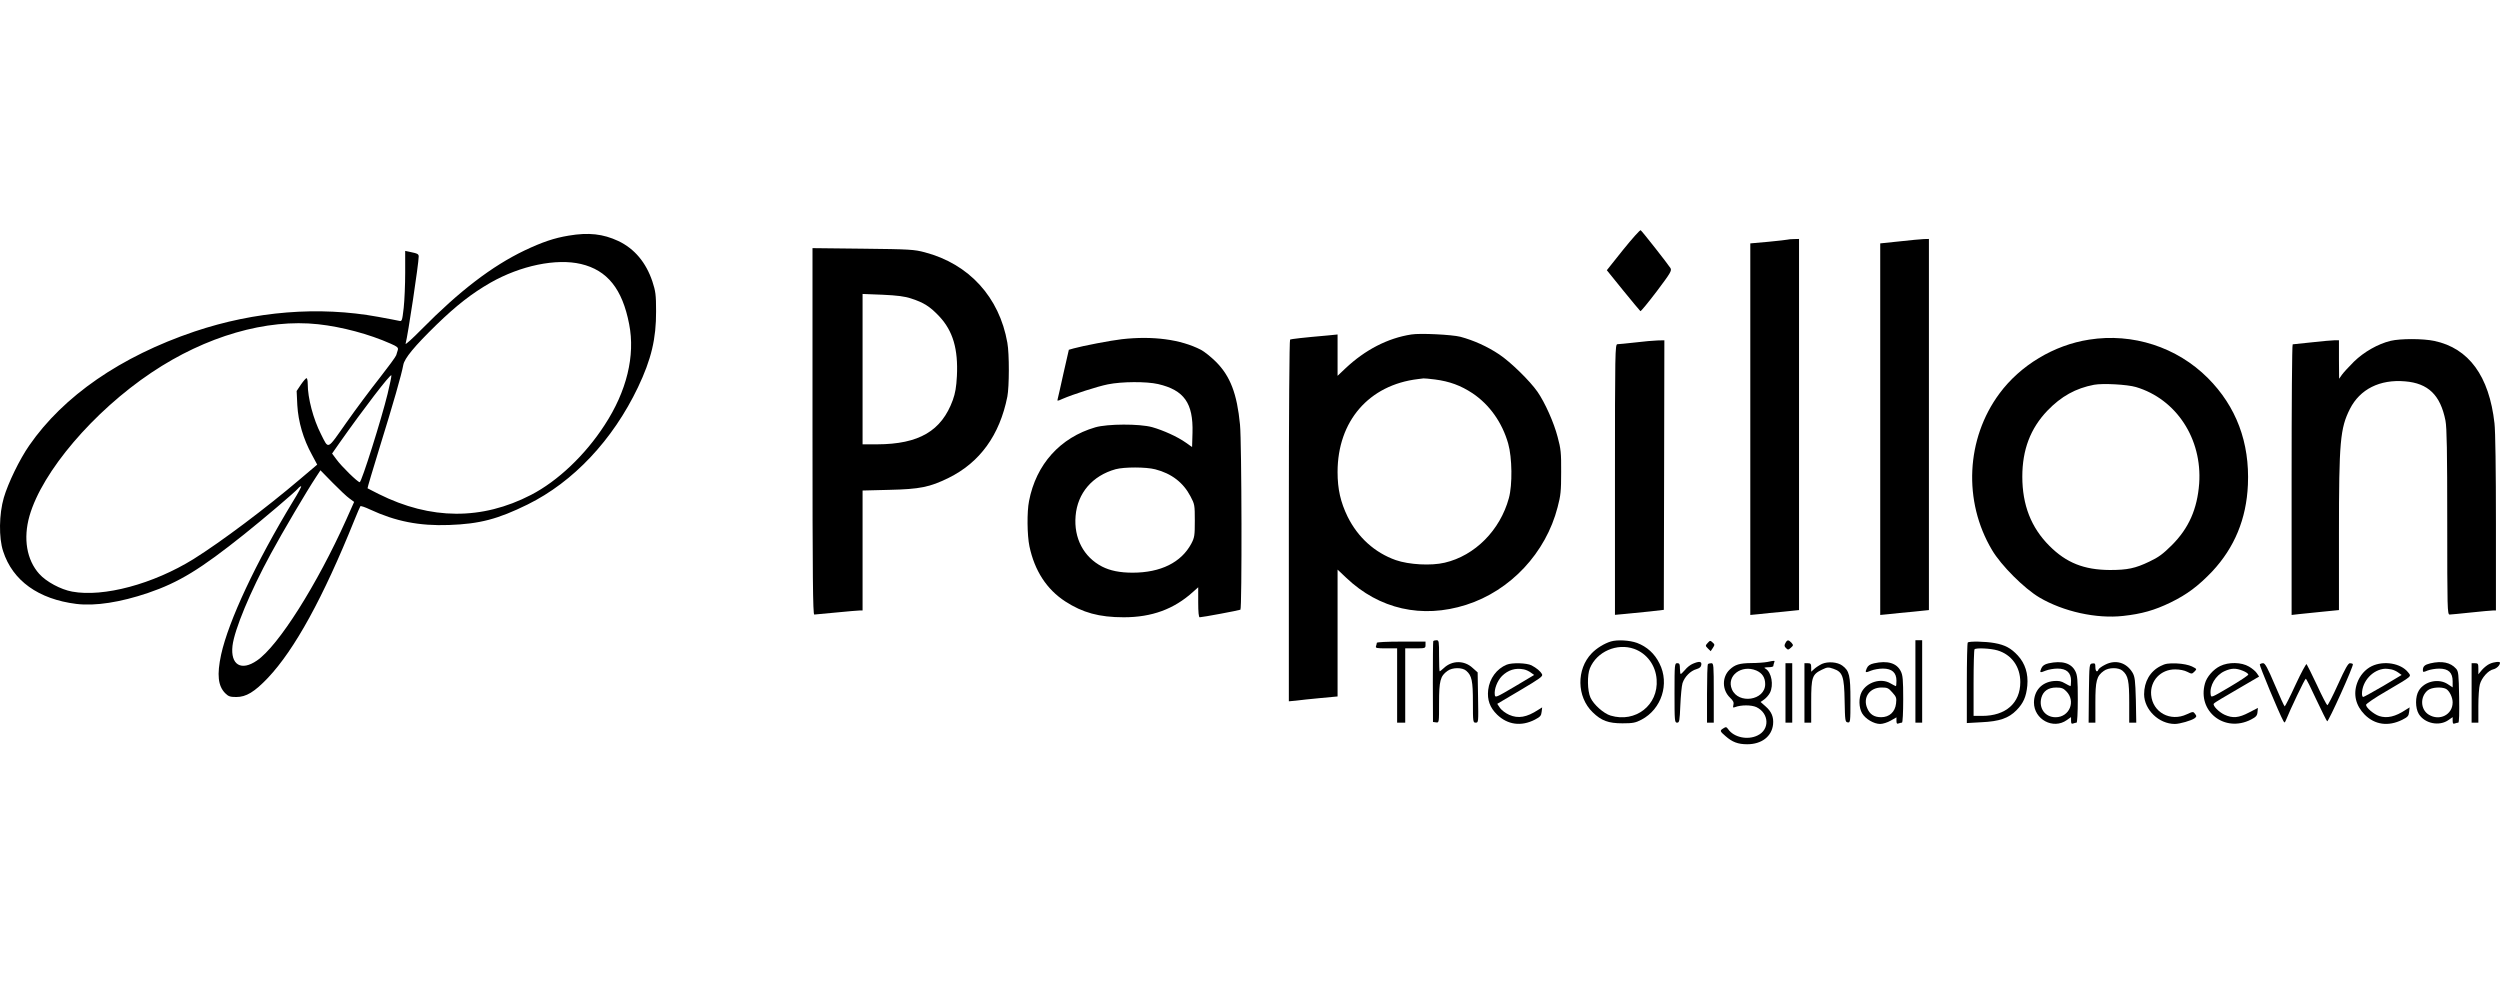 <?xml version="1.0"?>
<svg xmlns="http://www.w3.org/2000/svg" width="145" height="57" viewBox="0 0 67 14" fill="none">
<path d="M43.499 0.526L43.063 1.073L43.499 1.612C43.742 1.909 43.948 2.159 43.963 2.17C43.977 2.177 44.173 1.938 44.402 1.637C44.775 1.141 44.808 1.084 44.768 1.015C44.696 0.902 44.006 0.023 43.97 0.001C43.952 -0.01 43.742 0.225 43.499 0.526Z" fill="black"/>
<path d="M15.24 0.146C14.848 0.211 14.533 0.319 14.057 0.544C13.183 0.964 12.32 1.623 11.297 2.658C11.051 2.908 10.859 3.082 10.87 3.042C10.931 2.825 11.221 0.891 11.221 0.707C11.221 0.638 11.192 0.624 10.978 0.58L10.859 0.555V1.138C10.859 1.456 10.841 1.884 10.819 2.083C10.779 2.43 10.772 2.448 10.699 2.43C10.656 2.419 10.402 2.372 10.133 2.322C8.545 2.032 6.837 2.17 5.212 2.716C3.232 3.386 1.701 4.444 0.784 5.769C0.523 6.145 0.218 6.775 0.102 7.17C-0.025 7.608 -0.036 8.242 0.084 8.604C0.338 9.393 1.03 9.889 2.046 10.016C2.554 10.078 3.224 9.973 3.964 9.723C4.795 9.44 5.368 9.089 6.543 8.151C7.047 7.749 7.917 7.011 7.99 6.92C8.015 6.888 8.052 6.862 8.07 6.862C8.088 6.862 7.99 7.047 7.852 7.268C6.855 8.912 6.126 10.469 5.926 11.374C5.81 11.917 5.843 12.214 6.035 12.409C6.122 12.496 6.169 12.511 6.333 12.511C6.597 12.511 6.819 12.377 7.181 11.997C7.896 11.24 8.661 9.849 9.499 7.767C9.575 7.579 9.647 7.413 9.658 7.398C9.669 7.384 9.785 7.423 9.916 7.485C10.601 7.804 11.239 7.93 12.034 7.901C12.853 7.872 13.339 7.746 14.141 7.351C15.367 6.746 16.422 5.624 17.097 4.212C17.456 3.459 17.586 2.905 17.583 2.173C17.583 1.724 17.568 1.634 17.485 1.377C17.314 0.866 17.006 0.497 16.571 0.29C16.161 0.099 15.777 0.055 15.24 0.146ZM15.57 0.906C16.277 1.073 16.68 1.576 16.861 2.517C17.028 3.365 16.796 4.317 16.204 5.222C15.682 6.029 14.946 6.725 14.232 7.094C12.915 7.775 11.544 7.767 10.152 7.072C9.992 6.993 9.858 6.92 9.85 6.917C9.843 6.913 9.996 6.402 10.184 5.79C10.536 4.657 10.764 3.861 10.808 3.611C10.841 3.433 11.102 3.115 11.7 2.532C12.23 2.018 12.643 1.695 13.147 1.406C13.952 0.949 14.906 0.75 15.57 0.906ZM8.53 2.521C9.161 2.59 9.894 2.785 10.471 3.042C10.645 3.118 10.677 3.147 10.663 3.205C10.652 3.245 10.63 3.31 10.619 3.35C10.608 3.39 10.405 3.665 10.173 3.962C9.938 4.259 9.535 4.798 9.281 5.16C8.755 5.906 8.813 5.881 8.603 5.468C8.396 5.063 8.247 4.501 8.247 4.118C8.247 4.034 8.233 3.966 8.215 3.966C8.197 3.966 8.131 4.042 8.066 4.136L7.95 4.31L7.968 4.69C7.994 5.135 8.128 5.599 8.36 6.019L8.501 6.283L8.044 6.67C7.134 7.445 5.923 8.354 5.187 8.814C4.106 9.484 2.771 9.842 1.933 9.686C1.625 9.629 1.241 9.422 1.052 9.212C0.715 8.836 0.617 8.264 0.791 7.655C1.132 6.471 2.503 4.86 4.059 3.817C5.517 2.839 7.145 2.369 8.53 2.521ZM10.387 4.389C10.228 5.045 9.691 6.754 9.64 6.754C9.586 6.754 9.151 6.33 9.016 6.142L8.9 5.986L9.107 5.689C9.727 4.809 10.471 3.835 10.489 3.89C10.496 3.908 10.449 4.132 10.387 4.389ZM9.368 7.192L9.491 7.282L9.281 7.753C8.498 9.498 7.46 11.142 6.887 11.533C6.463 11.826 6.173 11.649 6.231 11.138C6.282 10.708 6.706 9.686 7.257 8.673C7.566 8.101 8.222 6.989 8.472 6.612L8.588 6.435L8.918 6.772C9.096 6.953 9.299 7.145 9.368 7.192Z" fill="black"/>
<path d="M47.906 0.253C47.887 0.26 47.652 0.285 47.391 0.311L46.908 0.354V5.333V10.312L47.137 10.29C47.26 10.275 47.554 10.246 47.789 10.225L48.214 10.181V5.21V0.235L48.08 0.238C48.004 0.238 47.927 0.246 47.906 0.253Z" fill="black"/>
<path d="M50.908 0.3L50.39 0.354V5.333V10.312L50.618 10.29C50.741 10.275 51.035 10.246 51.271 10.225L51.695 10.181V5.21V0.235L51.561 0.238C51.485 0.242 51.191 0.267 50.908 0.3Z" fill="black"/>
<path d="M21.775 5.391C21.775 9.294 21.786 10.301 21.822 10.301C21.844 10.301 22.112 10.275 22.41 10.246C22.711 10.217 22.99 10.192 23.037 10.192H23.117V8.585V6.977L23.835 6.959C24.651 6.941 24.919 6.886 25.42 6.64C26.258 6.227 26.791 5.496 26.997 4.46C27.048 4.2 27.052 3.316 26.997 3.016C26.783 1.795 25.971 0.905 24.785 0.593C24.499 0.517 24.383 0.51 23.128 0.496L21.775 0.481V5.391ZM24.422 1.832C24.756 1.94 24.923 2.045 25.173 2.31C25.539 2.701 25.681 3.186 25.645 3.91C25.63 4.203 25.601 4.37 25.536 4.551C25.235 5.38 24.629 5.735 23.509 5.739H23.117V3.722V1.709L23.654 1.73C24.049 1.748 24.252 1.774 24.422 1.832Z" fill="black"/>
<path d="M37.824 2.795C37.189 2.893 36.583 3.208 36.057 3.704L35.847 3.903V3.349V2.795L35.586 2.821C34.922 2.879 34.607 2.915 34.574 2.933C34.556 2.947 34.541 4.827 34.541 7.792V12.626L34.734 12.608C34.835 12.593 35.129 12.564 35.386 12.539L35.847 12.496V10.794V9.096L36.076 9.313C36.961 10.157 38.11 10.417 39.292 10.041C40.478 9.664 41.429 8.65 41.744 7.423C41.828 7.108 41.839 6.985 41.839 6.481C41.842 5.971 41.831 5.859 41.744 5.54C41.646 5.16 41.407 4.624 41.207 4.334C41.004 4.041 40.486 3.534 40.177 3.328C39.862 3.118 39.503 2.955 39.14 2.857C38.915 2.799 38.059 2.756 37.824 2.795ZM38.458 4.001C38.85 4.052 39.151 4.164 39.463 4.37C39.923 4.678 40.261 5.16 40.42 5.721C40.526 6.094 40.536 6.825 40.438 7.18C40.206 8.038 39.528 8.723 38.719 8.911C38.353 8.998 37.762 8.965 37.407 8.842C36.844 8.643 36.391 8.234 36.115 7.676C35.927 7.289 35.847 6.941 35.847 6.481C35.847 5.116 36.688 4.146 38.005 3.99C38.067 3.983 38.132 3.972 38.15 3.972C38.172 3.969 38.31 3.983 38.458 4.001Z" fill="black"/>
<path d="M30.063 2.922C29.772 2.955 29.018 3.1 28.771 3.169L28.645 3.205L28.503 3.828C28.427 4.172 28.358 4.483 28.347 4.519C28.329 4.584 28.336 4.584 28.47 4.523C28.753 4.4 29.417 4.186 29.689 4.132C30.063 4.056 30.723 4.052 31.038 4.124C31.735 4.287 31.981 4.635 31.959 5.428L31.948 5.812L31.778 5.692C31.56 5.537 31.176 5.363 30.879 5.279C30.538 5.185 29.682 5.189 29.355 5.283C28.412 5.558 27.767 6.275 27.578 7.26C27.52 7.546 27.527 8.176 27.589 8.473C27.727 9.125 28.05 9.625 28.55 9.95C29.015 10.251 29.457 10.374 30.117 10.374C30.868 10.374 31.462 10.157 31.974 9.693L32.112 9.57V9.972C32.112 10.24 32.126 10.374 32.152 10.374C32.224 10.374 33.211 10.189 33.243 10.171C33.287 10.142 33.279 5.678 33.232 5.211C33.153 4.385 32.971 3.911 32.587 3.527C32.456 3.397 32.275 3.252 32.184 3.205C31.64 2.926 30.893 2.828 30.063 2.922ZM30.962 6.409C31.397 6.521 31.713 6.764 31.905 7.133C32.017 7.343 32.021 7.369 32.021 7.785C32.021 8.183 32.014 8.234 31.927 8.401C31.658 8.904 31.107 9.179 30.353 9.179C30.012 9.179 29.751 9.125 29.537 9.016C29.04 8.759 28.775 8.252 28.826 7.658C28.877 7.046 29.276 6.579 29.899 6.406C30.128 6.344 30.712 6.344 30.962 6.409Z" fill="black"/>
<path d="M55.99 2.933C55.047 3.078 54.144 3.621 53.585 4.378C52.689 5.587 52.609 7.267 53.386 8.571C53.629 8.984 54.249 9.603 54.659 9.845C55.3 10.222 56.185 10.418 56.9 10.338C57.397 10.284 57.741 10.186 58.169 9.979C58.615 9.762 58.916 9.534 59.286 9.147C59.885 8.506 60.204 7.738 60.244 6.822C60.294 5.689 59.932 4.726 59.17 3.962C58.34 3.132 57.157 2.749 55.99 2.933ZM57.244 4.204C58.325 4.526 59.022 5.591 58.938 6.789C58.887 7.474 58.659 7.988 58.206 8.441C57.97 8.676 57.85 8.766 57.603 8.882C57.226 9.063 57.016 9.107 56.544 9.107C55.852 9.103 55.377 8.915 54.923 8.459C54.434 7.97 54.198 7.365 54.198 6.605C54.198 5.884 54.416 5.312 54.869 4.838C55.242 4.45 55.63 4.237 56.12 4.143C56.356 4.099 57.012 4.135 57.244 4.204Z" fill="black"/>
<path d="M64.07 2.965C63.729 3.048 63.355 3.262 63.087 3.522C62.953 3.656 62.808 3.812 62.764 3.874L62.688 3.982L62.684 3.465V2.95H62.568C62.503 2.95 62.227 2.976 61.959 3.005C61.691 3.034 61.459 3.059 61.444 3.059C61.426 3.059 61.415 4.692 61.415 6.683V10.312L61.607 10.29C61.709 10.279 61.995 10.25 62.242 10.225L62.684 10.181V8.132C62.684 5.662 62.717 5.308 62.978 4.79C63.246 4.261 63.78 3.993 64.454 4.051C65.078 4.102 65.404 4.42 65.539 5.105C65.575 5.3 65.586 5.916 65.586 7.828C65.586 10.159 65.589 10.301 65.651 10.301C65.684 10.301 65.941 10.275 66.22 10.246C66.5 10.217 66.764 10.192 66.812 10.192H66.891V7.857C66.891 6.441 66.877 5.38 66.852 5.174C66.71 3.91 66.166 3.164 65.241 2.968C64.933 2.903 64.335 2.903 64.07 2.965Z" fill="black"/>
<path d="M43.825 3.009C43.597 3.034 43.379 3.056 43.346 3.056C43.285 3.06 43.281 3.259 43.281 6.684V10.309L43.564 10.283C43.717 10.269 44.01 10.24 44.217 10.218L44.59 10.175L44.598 6.565L44.605 2.951L44.424 2.955C44.326 2.958 44.054 2.98 43.825 3.009Z" fill="black"/>
<path d="M38.411 11.015C38.404 11.033 38.4 11.525 38.4 12.112L38.404 13.18L38.487 13.191C38.567 13.202 38.567 13.202 38.567 12.666C38.567 12.076 38.6 11.949 38.792 11.812C38.923 11.714 39.191 11.714 39.296 11.808C39.445 11.938 39.474 12.076 39.474 12.655C39.474 13.18 39.477 13.198 39.55 13.198C39.623 13.198 39.623 13.184 39.612 12.525L39.601 11.851L39.467 11.732C39.245 11.525 38.919 11.525 38.698 11.732C38.643 11.783 38.593 11.822 38.582 11.822C38.575 11.822 38.567 11.634 38.567 11.406C38.567 11.018 38.564 10.989 38.498 10.989C38.458 10.989 38.419 11 38.411 11.015Z" fill="black"/>
<path d="M43.172 11.022C42.995 11.076 42.788 11.203 42.657 11.34C42.244 11.768 42.255 12.506 42.683 12.919C42.915 13.147 43.107 13.216 43.481 13.216C43.764 13.216 43.833 13.201 43.992 13.118C44.529 12.836 44.75 12.155 44.474 11.612C44.344 11.348 44.141 11.163 43.872 11.061C43.673 10.989 43.346 10.971 43.172 11.022ZM43.796 11.221C44.137 11.344 44.373 11.662 44.398 12.043C44.449 12.727 43.833 13.209 43.165 13.009C42.98 12.955 42.708 12.713 42.625 12.528C42.541 12.347 42.534 11.92 42.61 11.739C42.795 11.293 43.336 11.058 43.796 11.221Z" fill="black"/>
<path d="M45.766 11.062C45.701 11.135 45.701 11.138 45.773 11.211L45.846 11.283L45.904 11.196C45.958 11.113 45.958 11.102 45.896 11.048C45.838 10.993 45.828 10.993 45.766 11.062Z" fill="black"/>
<path d="M47.848 11.067C47.815 11.128 47.819 11.157 47.866 11.2C47.916 11.251 47.927 11.251 47.996 11.19C48.065 11.128 48.065 11.121 48.011 11.056C47.931 10.972 47.898 10.972 47.848 11.067Z" fill="black"/>
<path d="M51.333 12.094V13.198H51.424H51.514V12.094V10.989H51.424H51.333V12.094Z" fill="black"/>
<path d="M36.899 11.058C36.899 11.076 36.888 11.116 36.877 11.149C36.859 11.2 36.895 11.207 37.149 11.207H37.443V12.203V13.198H37.552H37.66V12.203V11.207H37.932C38.197 11.207 38.204 11.203 38.204 11.116V11.026H37.552C37.178 11.026 36.899 11.04 36.899 11.058Z" fill="black"/>
<path d="M52.736 11.051C52.722 11.062 52.711 11.554 52.711 12.141V13.209L53.103 13.187C53.585 13.165 53.832 13.079 54.042 12.865C54.227 12.677 54.303 12.503 54.332 12.206C54.361 11.887 54.274 11.612 54.078 11.399C53.897 11.203 53.737 11.116 53.454 11.065C53.219 11.022 52.773 11.011 52.736 11.051ZM53.531 11.261C53.908 11.373 54.144 11.695 54.144 12.112C54.144 12.673 53.755 13.017 53.121 13.017H52.892V12.137C52.892 11.652 52.903 11.243 52.918 11.232C52.961 11.189 53.346 11.207 53.531 11.261Z" fill="black"/>
<path d="M47.362 11.572C47.282 11.587 47.09 11.601 46.937 11.601C46.618 11.605 46.498 11.641 46.353 11.779C46.147 11.978 46.15 12.322 46.364 12.528C46.451 12.611 46.473 12.655 46.455 12.724C46.437 12.796 46.444 12.803 46.498 12.782C46.662 12.72 46.934 12.72 47.072 12.782C47.416 12.948 47.434 13.386 47.101 13.542C46.836 13.672 46.466 13.593 46.314 13.372C46.27 13.31 46.252 13.307 46.187 13.35C46.085 13.412 46.089 13.426 46.245 13.56C46.426 13.719 46.578 13.777 46.825 13.777C47.209 13.777 47.481 13.571 47.518 13.249C47.539 13.05 47.478 12.901 47.315 12.76L47.184 12.644L47.282 12.575C47.336 12.535 47.405 12.456 47.434 12.398C47.539 12.195 47.478 11.847 47.318 11.753C47.264 11.724 47.278 11.717 47.391 11.713C47.463 11.713 47.525 11.699 47.525 11.681C47.525 11.663 47.536 11.623 47.547 11.59C47.572 11.529 47.572 11.529 47.362 11.572ZM47.068 11.8C47.227 11.869 47.307 11.989 47.307 12.166C47.307 12.604 46.586 12.713 46.415 12.304C46.263 11.945 46.669 11.634 47.068 11.8Z" fill="black"/>
<path d="M45.367 11.62C45.305 11.645 45.211 11.717 45.16 11.783C45.105 11.844 45.055 11.895 45.044 11.895C45.033 11.895 45.022 11.83 45.022 11.75C45.022 11.63 45.011 11.605 44.95 11.605C44.881 11.605 44.877 11.63 44.877 12.402C44.877 13.158 44.881 13.198 44.946 13.198C45.008 13.198 45.015 13.158 45.033 12.735C45.044 12.481 45.069 12.213 45.091 12.141C45.145 11.971 45.305 11.808 45.465 11.764C45.548 11.739 45.588 11.707 45.595 11.649C45.61 11.554 45.537 11.547 45.367 11.62Z" fill="black"/>
<path d="M48.83 11.623C48.761 11.656 48.667 11.717 48.624 11.757L48.54 11.833V11.721C48.54 11.623 48.526 11.605 48.45 11.605H48.359V12.402V13.198H48.45H48.54V12.633C48.54 11.978 48.566 11.906 48.827 11.779C48.975 11.707 48.997 11.707 49.135 11.754C49.385 11.84 49.425 11.956 49.436 12.619C49.447 13.148 49.45 13.18 49.519 13.191C49.588 13.202 49.592 13.184 49.592 12.594C49.592 11.927 49.563 11.808 49.371 11.667C49.24 11.572 48.99 11.554 48.83 11.623Z" fill="black"/>
<path d="M50.223 11.608C50.114 11.633 50.063 11.669 50.031 11.738C49.976 11.861 49.991 11.868 50.147 11.803C50.219 11.774 50.361 11.749 50.462 11.749C50.705 11.749 50.825 11.857 50.825 12.075C50.825 12.154 50.818 12.22 50.81 12.22C50.799 12.22 50.734 12.183 50.661 12.143C50.411 11.995 50.034 12.111 49.893 12.375C49.809 12.535 49.816 12.795 49.904 12.947C49.994 13.099 50.219 13.233 50.389 13.233C50.458 13.233 50.585 13.194 50.672 13.143L50.825 13.056V13.15C50.825 13.219 50.839 13.237 50.883 13.219C50.915 13.208 50.955 13.197 50.973 13.197C50.992 13.197 51.006 12.929 51.006 12.571C51.006 12.049 50.995 11.926 50.941 11.821C50.832 11.6 50.585 11.528 50.223 11.608ZM50.716 12.39C50.821 12.506 50.832 12.538 50.814 12.687C50.788 12.911 50.636 13.052 50.415 13.052C50.226 13.052 50.11 12.976 50.041 12.81C49.918 12.524 50.107 12.256 50.426 12.256C50.582 12.256 50.611 12.27 50.716 12.39Z" fill="black"/>
<path d="M54.901 11.608C54.793 11.634 54.742 11.67 54.709 11.739C54.655 11.862 54.669 11.869 54.825 11.804C54.898 11.775 55.039 11.749 55.141 11.749C55.384 11.749 55.504 11.858 55.504 12.075C55.504 12.155 55.496 12.22 55.489 12.22C55.478 12.22 55.413 12.184 55.34 12.144C55.239 12.083 55.17 12.072 55.036 12.083C54.717 12.115 54.513 12.34 54.51 12.658C54.51 13.111 55.025 13.39 55.391 13.129L55.504 13.049V13.144C55.504 13.22 55.518 13.238 55.562 13.22C55.594 13.209 55.634 13.198 55.652 13.198C55.67 13.198 55.685 12.93 55.685 12.572C55.685 12.05 55.674 11.927 55.62 11.822C55.511 11.601 55.264 11.529 54.901 11.608ZM55.373 12.354C55.641 12.619 55.464 13.053 55.09 13.053C54.807 13.053 54.633 12.81 54.709 12.528C54.76 12.351 54.894 12.257 55.105 12.257C55.242 12.257 55.297 12.275 55.373 12.354Z" fill="black"/>
<path d="M56.418 11.645C56.331 11.688 56.251 11.746 56.24 11.772C56.207 11.862 56.156 11.826 56.156 11.71C56.156 11.616 56.146 11.601 56.077 11.612C55.993 11.623 55.993 11.623 55.982 12.409L55.975 13.198H56.066H56.156V12.662C56.156 12.076 56.189 11.949 56.381 11.812C56.512 11.714 56.78 11.714 56.885 11.808C57.034 11.938 57.063 12.076 57.063 12.655V13.198H57.157H57.252L57.241 12.59C57.226 12.065 57.215 11.971 57.154 11.862C56.991 11.587 56.7 11.5 56.418 11.645Z" fill="black"/>
<path d="M65.132 11.609C64.984 11.645 64.933 11.688 64.933 11.793C64.933 11.848 64.944 11.851 65.06 11.801C65.129 11.775 65.266 11.75 65.368 11.75C65.618 11.75 65.731 11.855 65.731 12.09V12.253L65.6 12.166C65.357 12.004 64.976 12.087 64.824 12.34C64.726 12.499 64.726 12.804 64.824 12.967C64.984 13.224 65.375 13.303 65.622 13.126L65.731 13.05V13.144C65.731 13.22 65.745 13.238 65.789 13.22C65.821 13.209 65.861 13.198 65.883 13.198C65.905 13.198 65.912 12.952 65.905 12.514C65.894 11.891 65.887 11.822 65.821 11.75C65.673 11.584 65.444 11.536 65.132 11.609ZM65.553 12.293C65.644 12.344 65.731 12.518 65.731 12.655C65.731 12.985 65.382 13.162 65.092 12.985C64.864 12.847 64.853 12.499 65.067 12.329C65.168 12.25 65.433 12.232 65.553 12.293Z" fill="black"/>
<path d="M66.728 11.62C66.667 11.645 66.572 11.721 66.518 11.783L66.42 11.902V11.754C66.42 11.62 66.413 11.605 66.329 11.605H66.239V12.402V13.198H66.329H66.42V12.753C66.42 12.51 66.438 12.25 66.46 12.174C66.507 11.996 66.685 11.797 66.823 11.768C66.913 11.746 67 11.659 67 11.591C67 11.554 66.841 11.569 66.728 11.62Z" fill="black"/>
<path d="M40.38 11.644C40.112 11.753 39.919 12.014 39.883 12.322C39.854 12.589 39.927 12.792 40.123 12.984C40.405 13.256 40.768 13.306 41.134 13.118C41.279 13.042 41.305 13.013 41.316 12.908L41.33 12.789L41.225 12.854C40.917 13.056 40.688 13.096 40.445 12.988C40.355 12.948 40.246 12.868 40.202 12.807L40.126 12.694L40.743 12.329C41.269 12.017 41.356 11.956 41.327 11.902C41.283 11.818 41.181 11.735 41.044 11.662C40.913 11.597 40.525 11.586 40.38 11.644ZM40.841 11.771C40.899 11.782 40.982 11.822 41.029 11.858L41.116 11.92L40.594 12.231C40.097 12.524 40.072 12.535 40.061 12.456C40.039 12.303 40.126 12.079 40.253 11.948C40.42 11.786 40.612 11.724 40.841 11.771Z" fill="black"/>
<path d="M45.773 11.63C45.758 11.641 45.748 12 45.748 12.427V13.198H45.838H45.929V12.402C45.929 11.652 45.925 11.605 45.864 11.605C45.827 11.605 45.784 11.616 45.773 11.63Z" fill="black"/>
<path d="M47.851 12.402V13.198H47.942H48.032V12.402V11.605H47.942H47.851V12.402Z" fill="black"/>
<path d="M57.905 11.68C57.622 11.821 57.462 12.1 57.462 12.44C57.466 12.853 57.858 13.233 58.286 13.233C58.416 13.233 58.728 13.143 58.815 13.081C58.87 13.038 58.873 13.023 58.83 12.966C58.779 12.897 58.775 12.897 58.608 12.973C58.166 13.183 57.691 12.922 57.651 12.455C57.618 12.075 57.908 11.767 58.297 11.771C58.416 11.771 58.543 11.796 58.619 11.836C58.739 11.897 58.743 11.897 58.812 11.829C58.88 11.76 58.88 11.76 58.743 11.691C58.656 11.651 58.503 11.618 58.333 11.611C58.108 11.604 58.032 11.615 57.905 11.68Z" fill="black"/>
<path d="M59.5 11.681C59.315 11.771 59.141 11.971 59.093 12.148C58.883 12.898 59.623 13.477 60.327 13.115C60.461 13.046 60.493 13.01 60.501 12.916L60.512 12.803L60.272 12.927C59.997 13.071 59.837 13.086 59.616 12.985C59.467 12.916 59.297 12.742 59.329 12.691C59.34 12.673 59.424 12.619 59.522 12.561C59.616 12.507 59.884 12.351 60.116 12.213L60.544 11.963L60.483 11.873C60.45 11.822 60.356 11.743 60.272 11.695C60.069 11.576 59.728 11.569 59.5 11.681ZM60.109 11.808C60.189 11.84 60.254 11.884 60.254 11.909C60.254 11.931 60.029 12.079 59.754 12.242C59.26 12.532 59.257 12.536 59.246 12.441C59.213 12.206 59.38 11.927 59.616 11.819C59.801 11.735 59.92 11.732 60.109 11.808Z" fill="black"/>
<path d="M60.562 11.637C60.548 11.666 61.081 12.951 61.193 13.151C61.226 13.209 61.23 13.209 61.266 13.125C61.375 12.85 61.77 12.021 61.795 12.021C61.81 12.021 61.937 12.274 62.078 12.582C62.223 12.89 62.354 13.151 62.368 13.162C62.401 13.183 63.083 11.673 63.057 11.63C63.05 11.616 63.014 11.605 62.978 11.605C62.931 11.605 62.851 11.746 62.658 12.173C62.517 12.488 62.386 12.738 62.372 12.731C62.354 12.723 62.227 12.481 62.093 12.188C61.955 11.898 61.832 11.648 61.817 11.63C61.803 11.616 61.668 11.865 61.52 12.184C61.375 12.503 61.24 12.763 61.23 12.763C61.219 12.763 61.099 12.503 60.965 12.184C60.773 11.731 60.704 11.605 60.653 11.605C60.617 11.605 60.577 11.619 60.562 11.637Z" fill="black"/>
<path d="M63.563 11.684C63.389 11.768 63.243 11.934 63.171 12.137C63.062 12.445 63.135 12.742 63.374 12.984C63.646 13.256 64.005 13.307 64.379 13.122C64.531 13.046 64.553 13.017 64.564 12.912L64.578 12.789L64.473 12.854C64.197 13.039 63.972 13.089 63.762 13.021C63.613 12.97 63.41 12.796 63.41 12.72C63.41 12.695 63.65 12.528 63.947 12.358C64.672 11.931 64.629 11.967 64.535 11.847C64.342 11.605 63.885 11.529 63.563 11.684ZM64.088 11.771C64.147 11.782 64.23 11.822 64.277 11.858L64.364 11.92L63.867 12.217C63.592 12.376 63.352 12.51 63.334 12.51C63.316 12.51 63.301 12.474 63.301 12.427C63.301 12.086 63.595 11.771 63.922 11.753C63.954 11.75 64.031 11.761 64.088 11.771Z" fill="black"/>
</svg>
